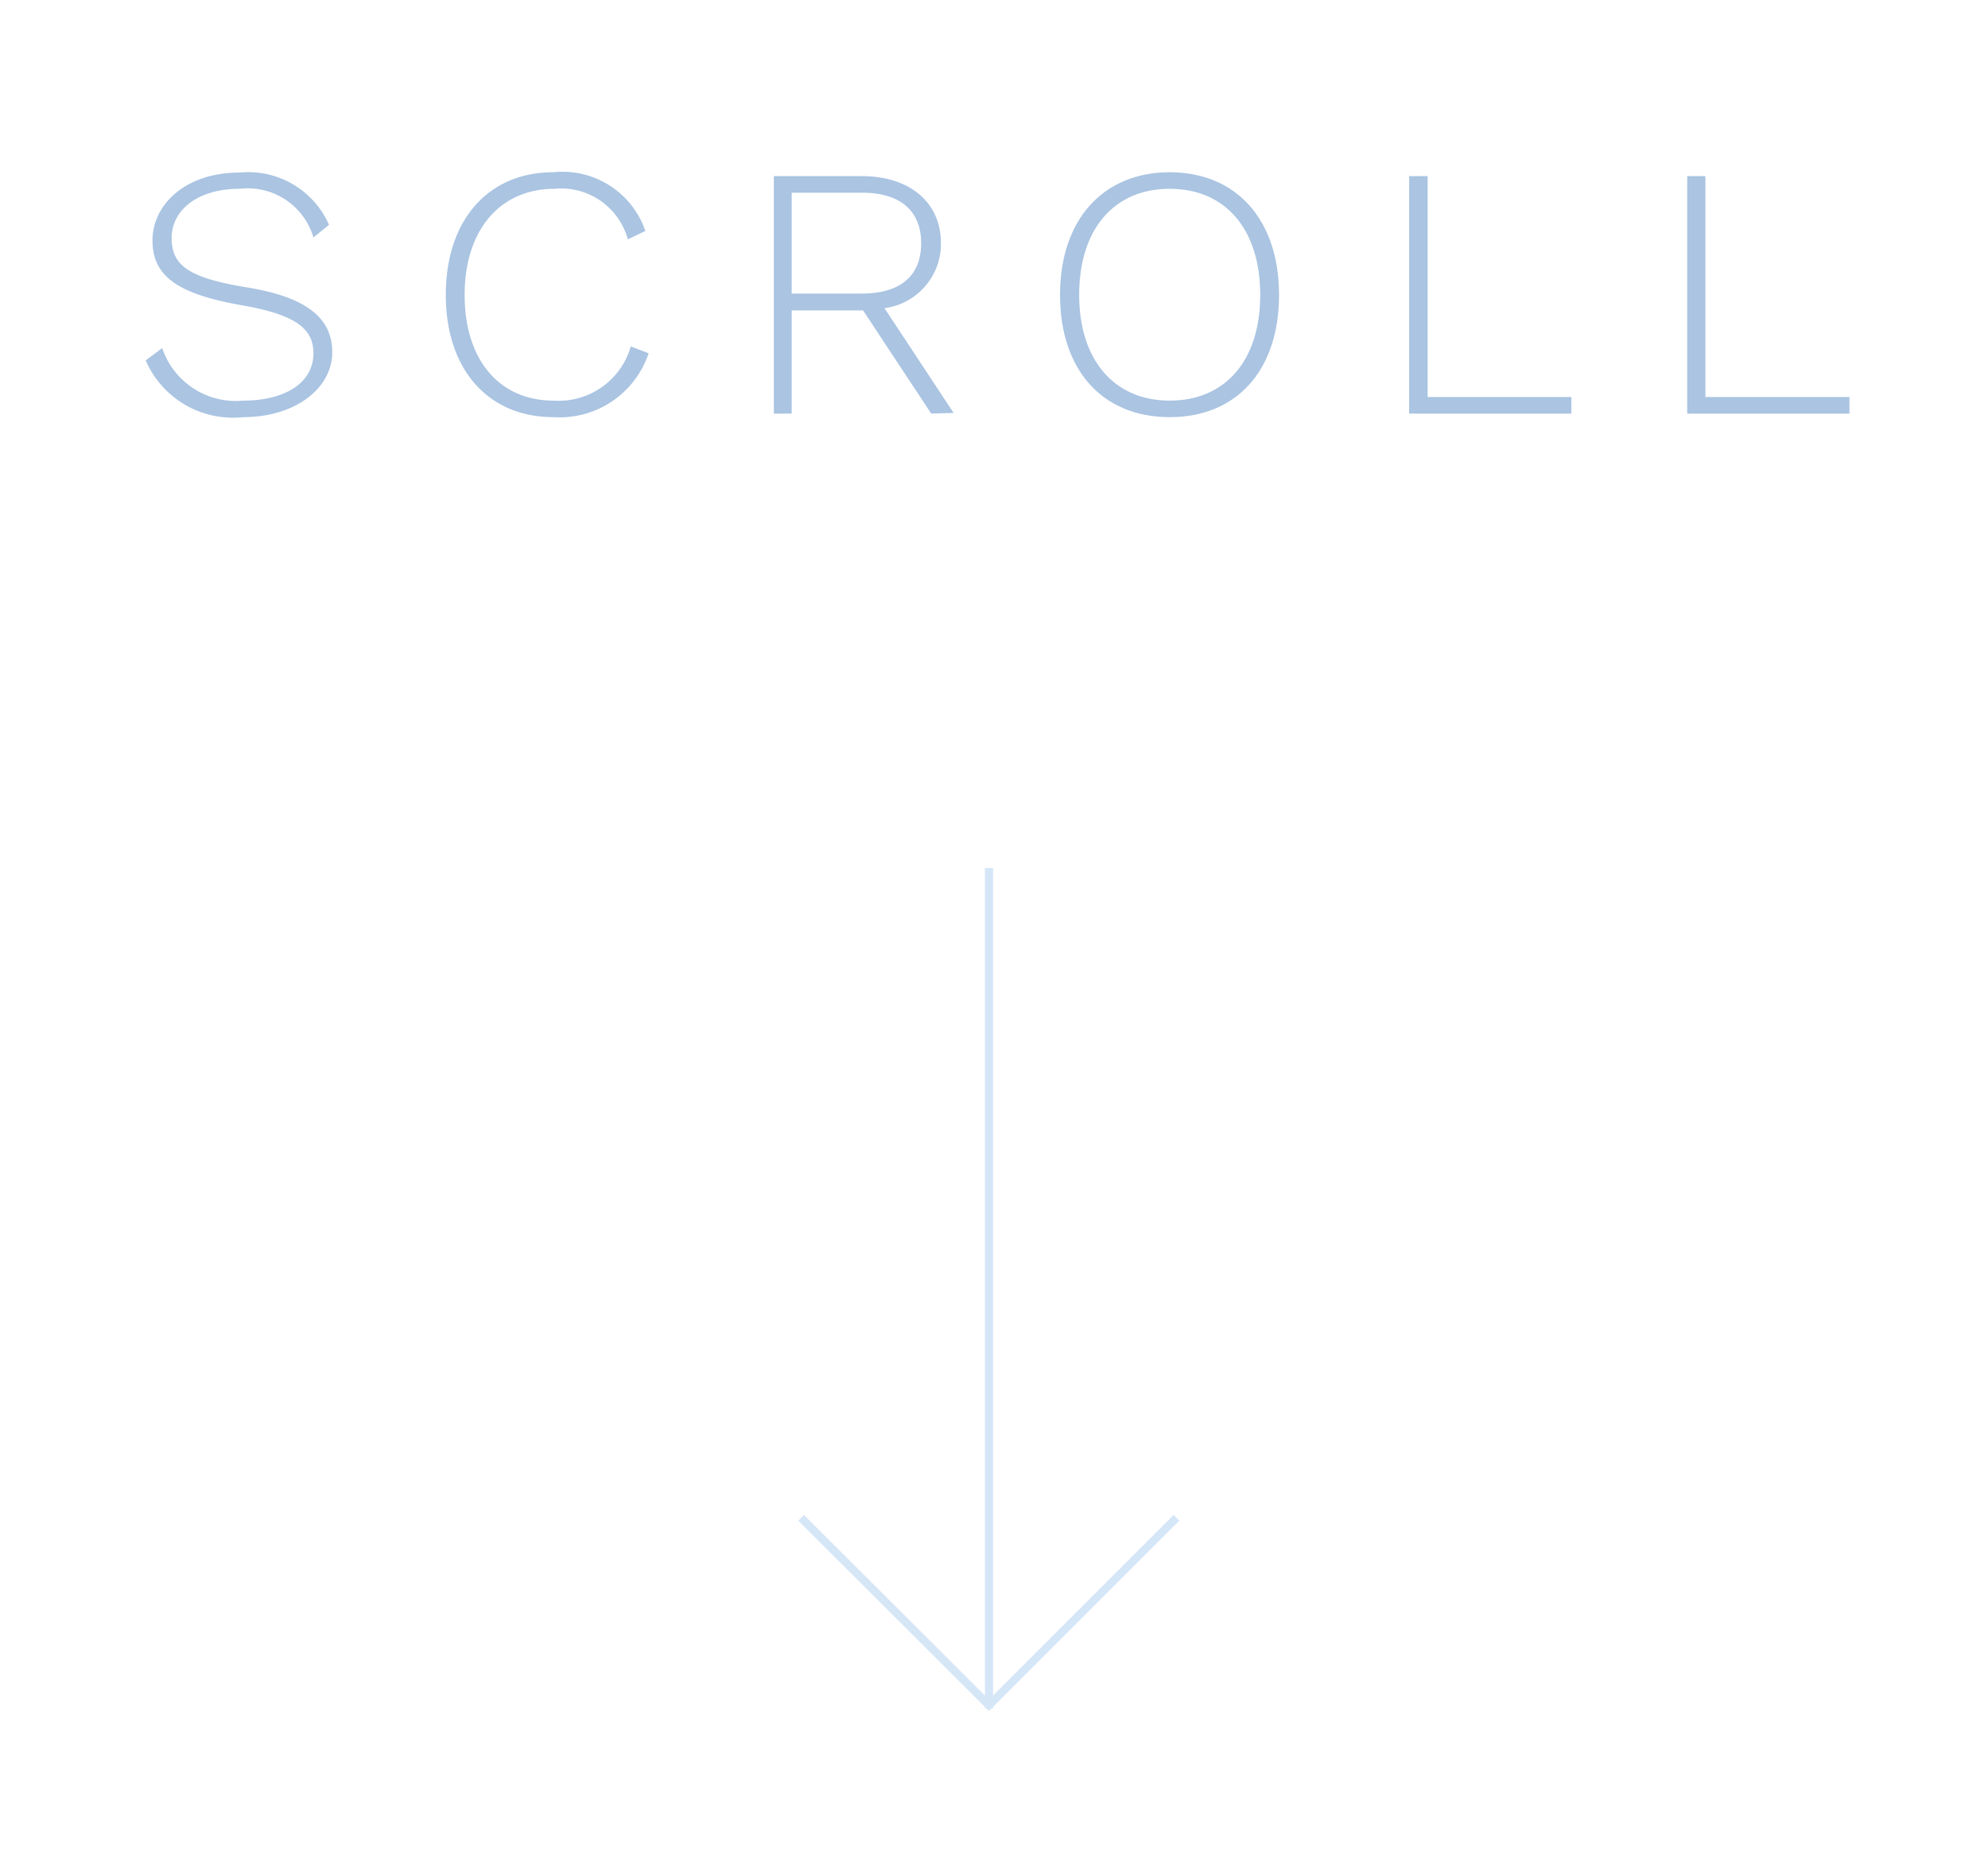 <svg id="a02588ea-0dd8-46a6-b118-ca43d1cec0d2" data-name="Layer 1" xmlns="http://www.w3.org/2000/svg" viewBox="0 0 61.27 57.75"><title>scroll-down-light</title><path d="M10.14,6.93l-.48.39a2.11,2.11,0,0,0-2.27-1.5c-1.32,0-2.1.67-2.1,1.52s.54,1.23,2.32,1.52,2.63.91,2.63,2-1.11,2-2.75,2a2.93,2.93,0,0,1-3-1.75L5,10.73A2.39,2.39,0,0,0,7.5,12.35c1.24,0,2.16-.52,2.16-1.46,0-.76-.55-1.19-2.21-1.48-2-.35-2.75-.91-2.75-2s1-2.09,2.68-2.09A2.72,2.72,0,0,1,10.14,6.93Z" style="fill:#aac4e2"/><path d="M17.06,12.86c-2,0-3.32-1.45-3.32-3.77s1.32-3.78,3.31-3.78a2.7,2.7,0,0,1,2.84,1.81l-.54.26a2.13,2.13,0,0,0-2.26-1.56c-1.66,0-2.77,1.25-2.77,3.27s1.08,3.26,2.74,3.26a2.31,2.31,0,0,0,2.38-1.67l.55.21A2.89,2.89,0,0,1,17.06,12.86Z" style="fill:#aac4e2"/><path d="M28.7,12.75,26.6,9.57H24.4v3.18h-.55V5.43h2.72C28,5.43,29,6.21,29,7.5a2,2,0,0,1-1.74,2l2.13,3.23Zm-4.3-3.7h2.16c1.18,0,1.83-.54,1.83-1.55s-.65-1.56-1.83-1.56H24.4Z" style="fill:#aac4e2"/><path d="M39.42,9.09c0,2.32-1.3,3.77-3.37,3.77s-3.38-1.45-3.38-3.77S34,5.31,36.05,5.31,39.42,6.77,39.42,9.09Zm-6.16,0c0,2,1.07,3.26,2.79,3.26s2.79-1.24,2.79-3.26-1.07-3.27-2.79-3.27S33.26,7.07,33.26,9.09Z" style="fill:#aac4e2"/><path d="M48.43,12.24v.51h-5V5.43H44v6.81Z" style="fill:#aac4e2"/><path d="M57,12.24v.51h-5V5.43h.56v6.81Z" style="fill:#aac4e2"/><line x1="30.48" y1="26.76" x2="30.48" y2="52.67" style="fill:none;stroke:#d5e6f7;stroke-miterlimit:10;stroke-width:0.25px"/><polyline points="36.26 46.79 30.48 52.57 24.69 46.79" style="fill:none;stroke:#d5e6f7;stroke-miterlimit:10;stroke-width:0.25px"/></svg>